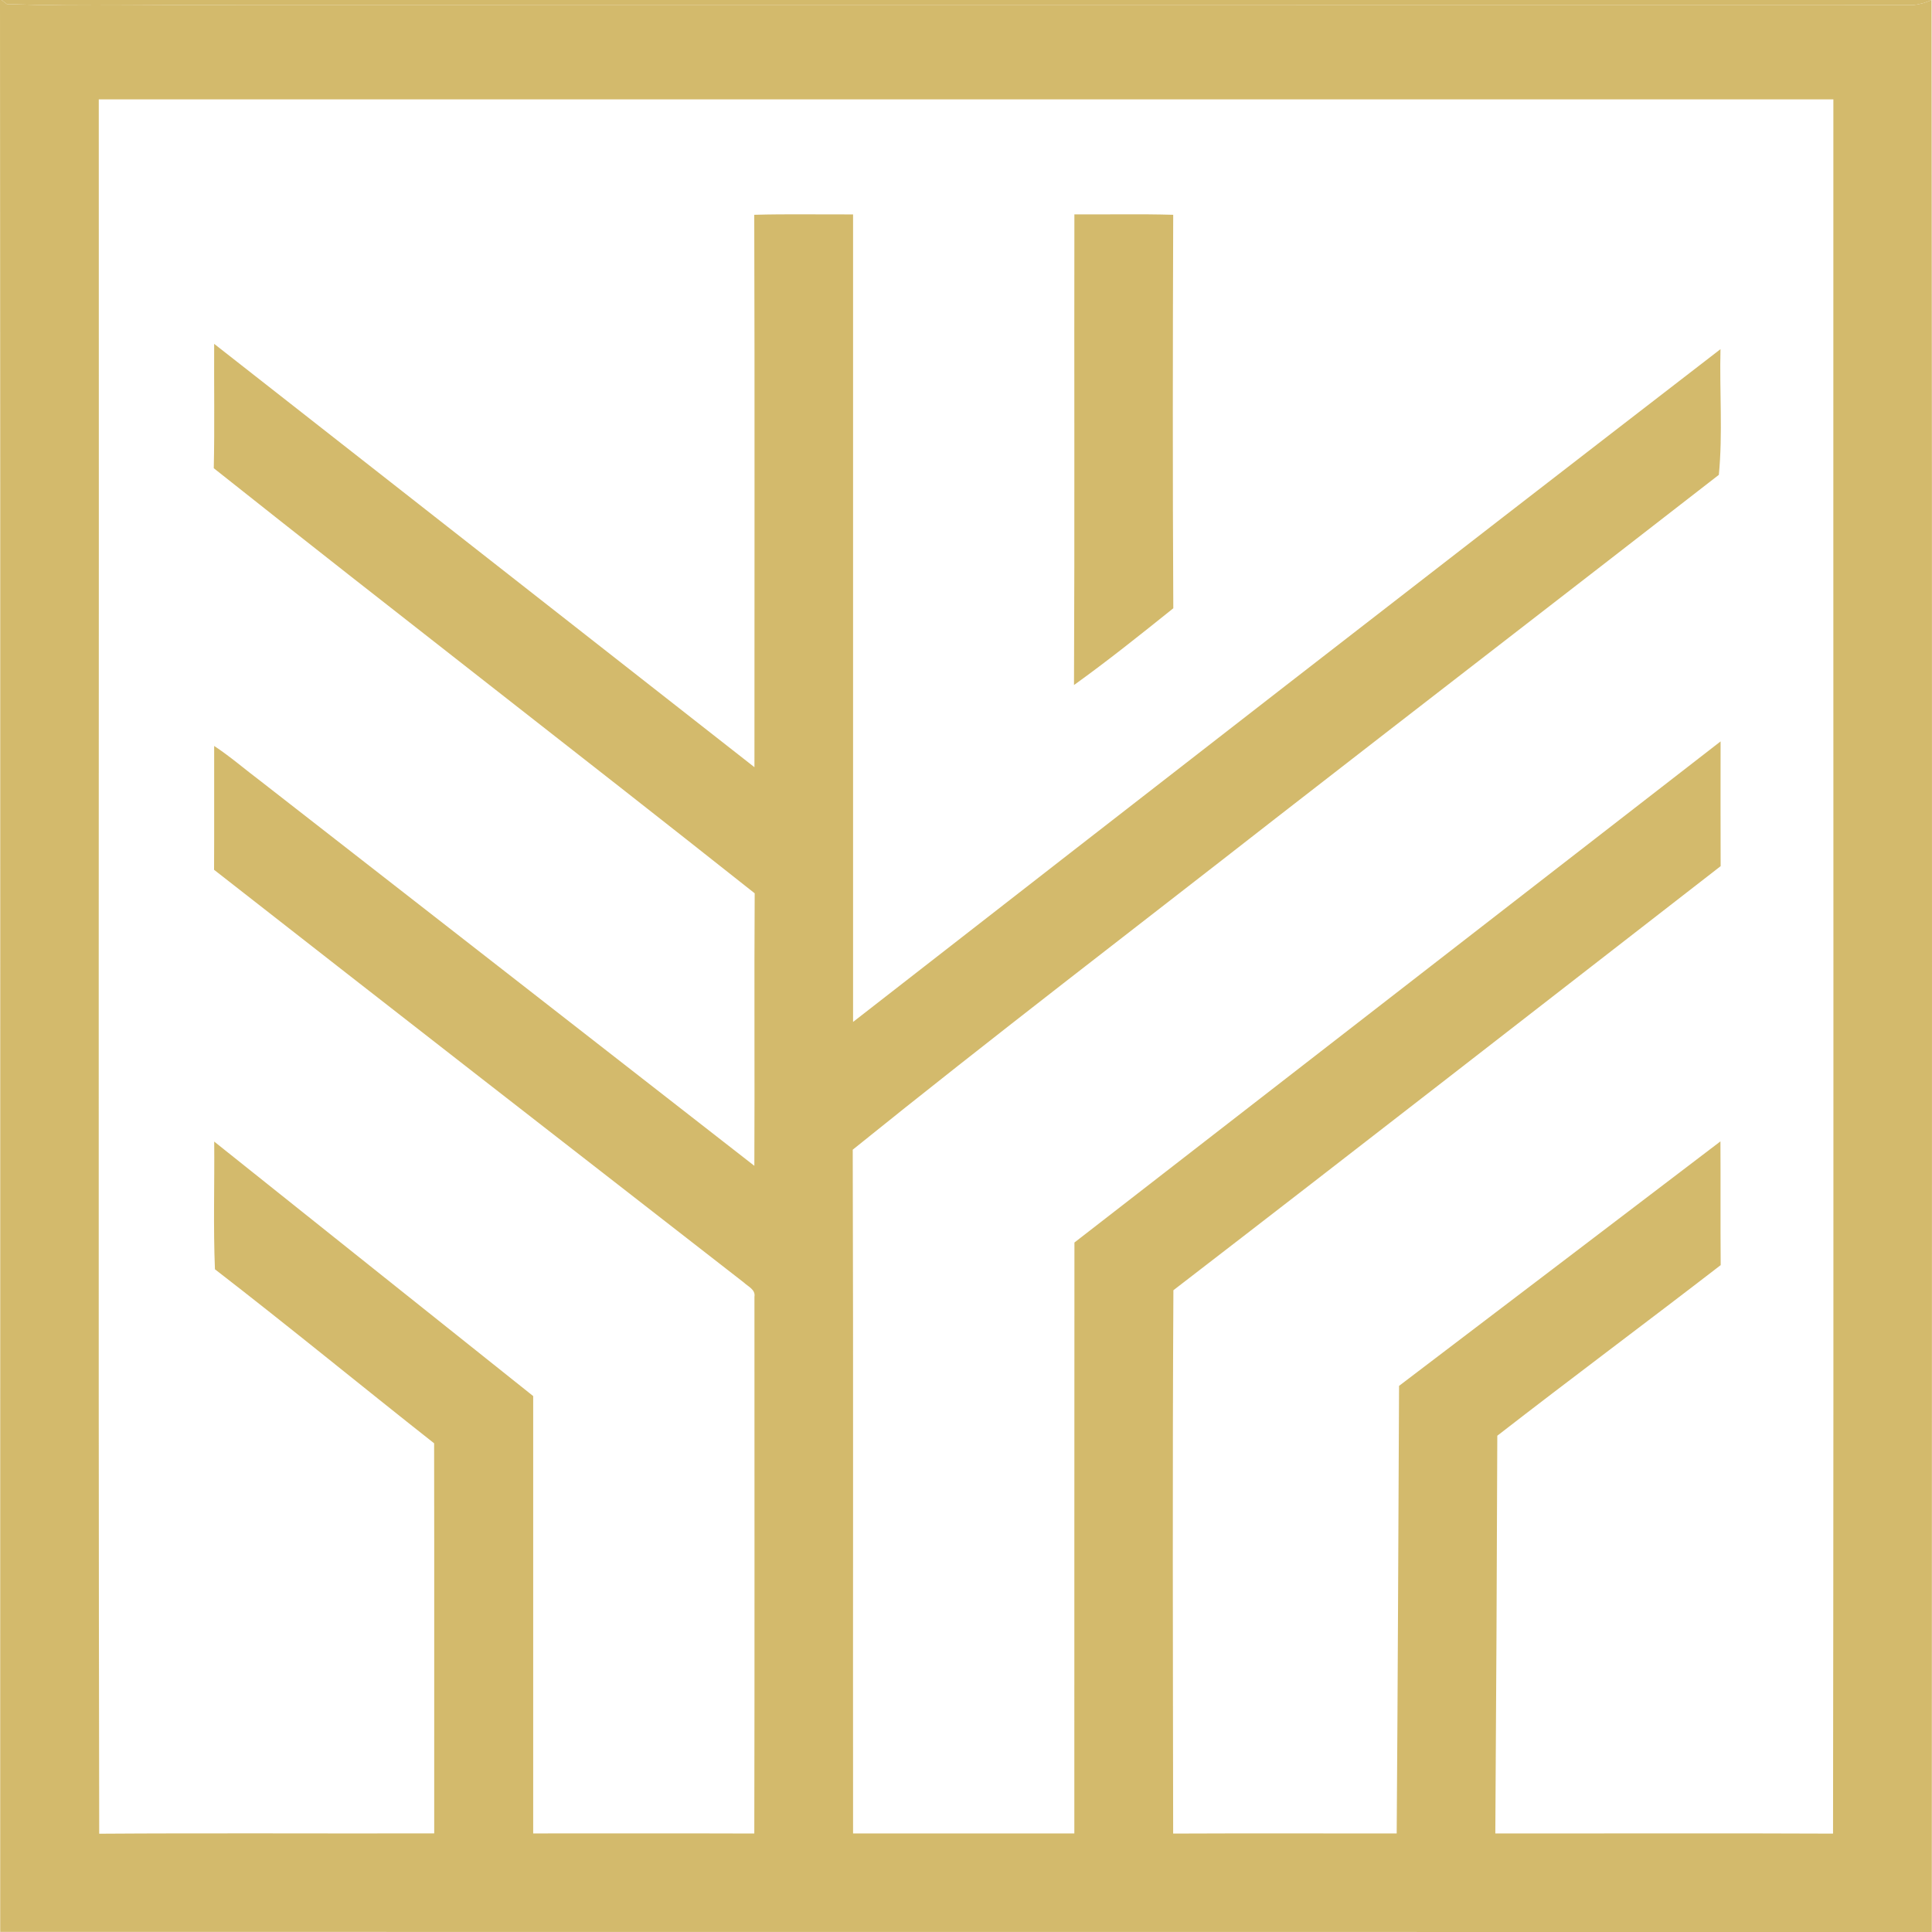 <svg width="40" height="40" viewBox="0 0 40 40" fill="none" xmlns="http://www.w3.org/2000/svg">
<path d="M22.244 4.438C22.925 4.443 23.608 4.427 24.29 4.447C24.281 7.162 24.277 9.878 24.292 12.594C23.616 13.136 22.94 13.677 22.236 14.183C22.251 10.934 22.238 7.686 22.244 4.438Z" fill="#D3BA6C"/>
<path d="M0 0H0.032C0.06 0.021 0.114 0.063 0.142 0.085C1.764 0.141 3.394 0.089 5.018 0.107C16.548 0.106 28.076 0.11 39.605 0.106C39.738 0.092 39.867 0.057 39.991 0C40.006 13.333 39.998 26.667 39.996 40C26.665 39.997 13.335 40.001 0.004 39.998C0.002 26.666 0.01 13.332 0 0ZM2.045 2.058C2.052 14.028 2.032 25.997 2.054 37.965C4.367 37.949 6.679 37.964 8.99 37.958C8.988 35.266 8.993 32.574 8.988 29.882C7.47 28.686 5.978 27.459 4.45 26.279C4.414 25.399 4.443 24.517 4.435 23.635C6.637 25.391 8.836 27.149 11.039 28.904C11.039 31.922 11.039 34.94 11.039 37.959C12.565 37.961 14.091 37.955 15.617 37.961C15.625 34.257 15.619 30.553 15.62 26.849C15.646 26.699 15.487 26.636 15.4 26.553C11.741 23.708 8.082 20.863 4.432 18.008C4.437 17.154 4.432 16.299 4.434 15.444C4.77 15.665 5.073 15.93 5.394 16.171C8.802 18.827 12.211 21.48 15.618 24.137C15.627 22.257 15.613 20.375 15.625 18.495C11.904 15.546 8.143 12.647 4.426 9.694C4.445 8.836 4.429 7.977 4.434 7.119C8.164 10.04 11.891 12.962 15.62 15.884C15.619 12.072 15.627 8.259 15.616 4.447C16.298 4.428 16.98 4.442 17.662 4.439C17.662 10.012 17.662 15.585 17.662 21.158C23.639 16.504 29.622 11.855 35.621 7.229C35.599 8.094 35.67 8.977 35.587 9.831C32.528 12.209 29.455 14.575 26.396 16.954C23.479 19.233 20.535 21.479 17.655 23.803C17.669 28.521 17.657 33.239 17.662 37.959C19.189 37.959 20.716 37.959 22.243 37.959C22.245 33.88 22.241 29.802 22.245 25.725C26.705 22.267 31.163 18.808 35.623 15.35C35.623 16.211 35.62 17.072 35.624 17.933C31.848 20.861 28.079 23.799 24.294 26.713C24.273 30.463 24.284 34.212 24.289 37.962C25.831 37.955 27.374 37.96 28.917 37.96C28.94 34.87 28.951 31.782 28.966 28.693C31.186 27.008 33.402 25.318 35.62 23.631C35.625 24.485 35.618 25.338 35.625 26.193C34.089 27.378 32.533 28.535 31 29.725C30.991 32.469 30.978 35.214 30.959 37.959C33.289 37.962 35.62 37.952 37.951 37.963C37.968 25.996 37.953 14.027 37.958 2.058C25.988 2.057 14.016 2.057 2.045 2.058Z" fill="#D3BA6C"/>
<path d="M0.032 0H39.991C39.867 0.057 39.738 0.092 39.605 0.106C28.076 0.11 16.548 0.106 5.018 0.107C3.394 0.089 1.764 0.141 0.142 0.085C0.114 0.063 0.06 0.021 0.032 0Z" fill="#D3BA6C"/>
</svg>
